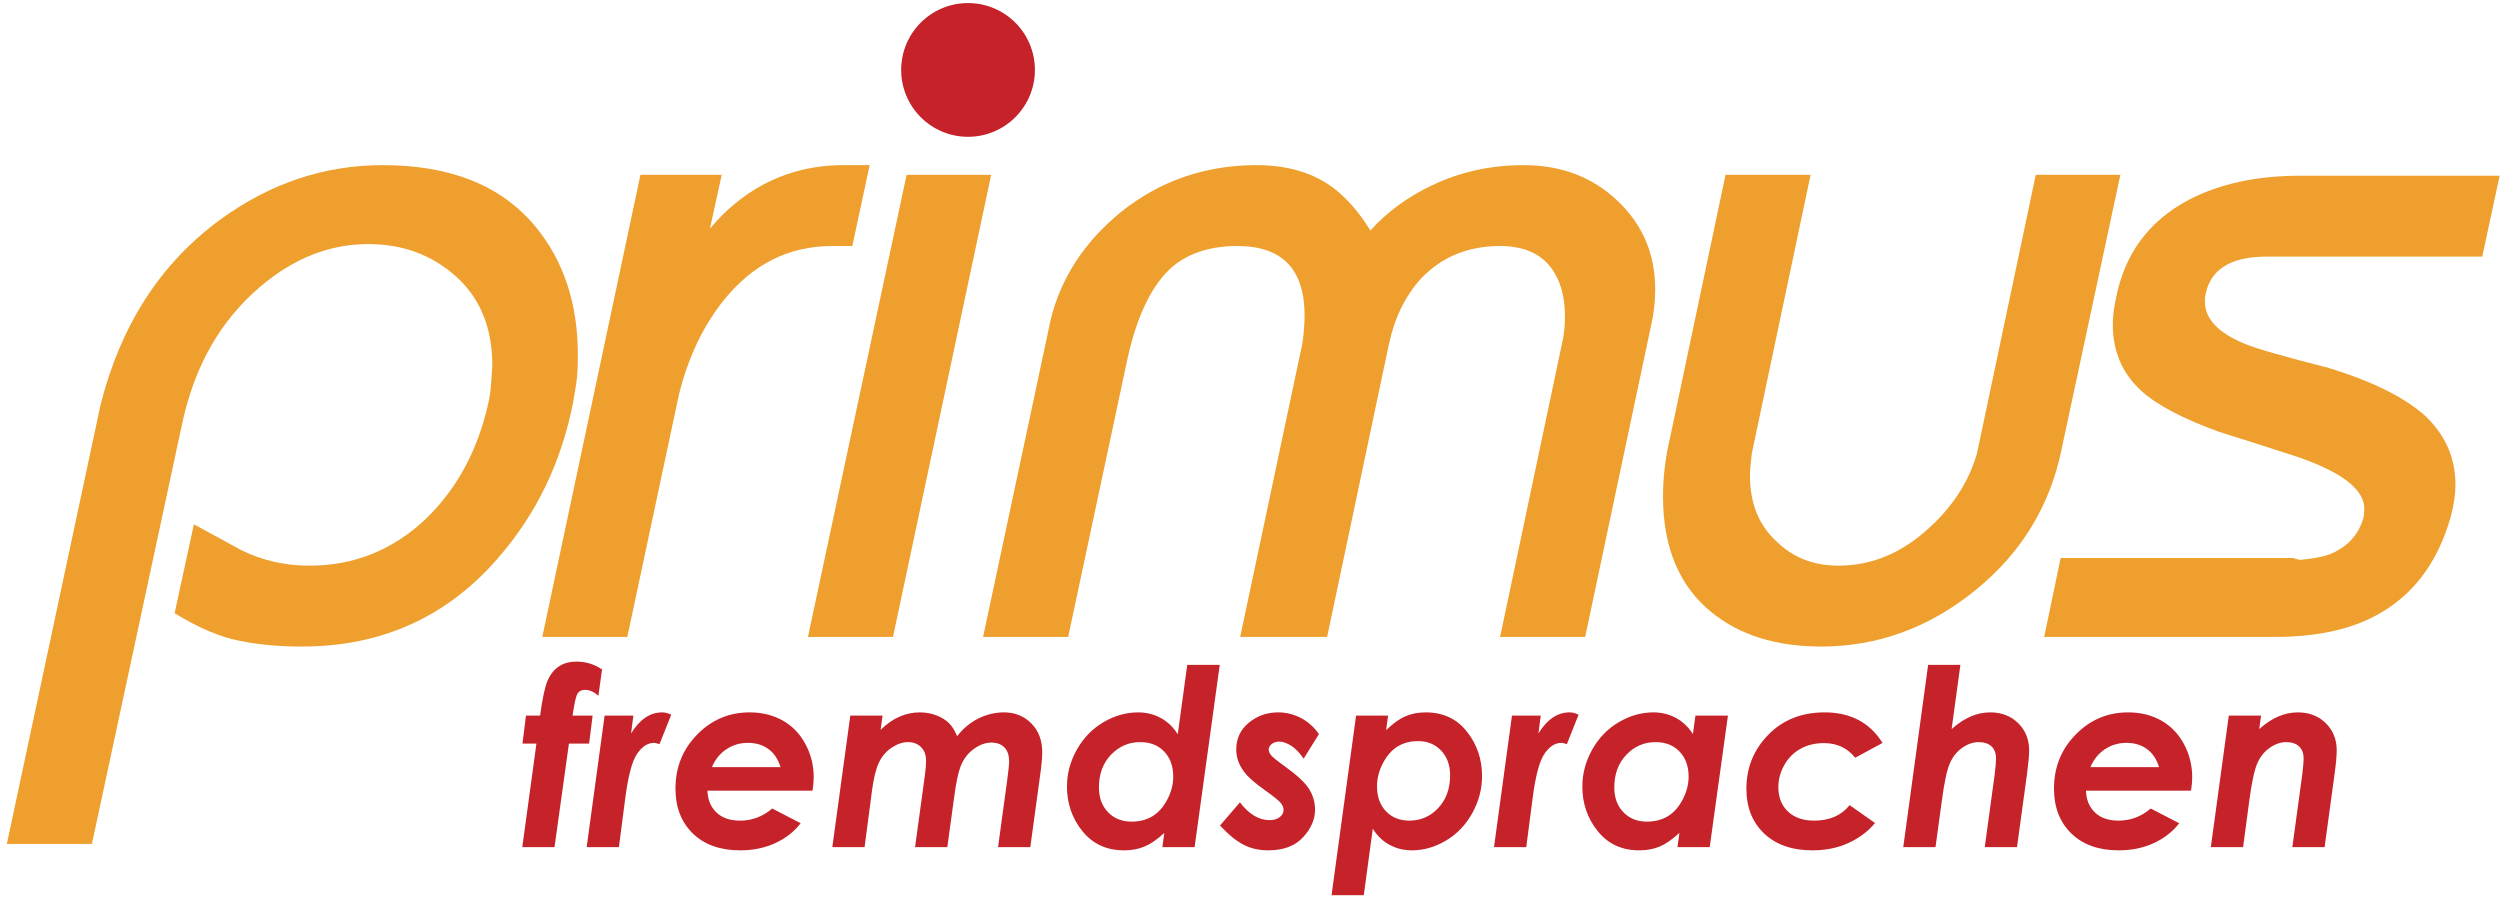 <?xml version="1.0" encoding="UTF-8" standalone="no"?> <svg xmlns="http://www.w3.org/2000/svg" xmlns:xlink="http://www.w3.org/1999/xlink" xmlns:sketch="http://www.bohemiancoding.com/sketch/ns" width="143px" height="52px" viewBox="0 0 143 52"> <!-- Generator: Sketch 3.3.2 (12043) - http://www.bohemiancoding.com/sketch --> <title>logo</title> <desc>Created with Sketch.</desc> <defs></defs> <g id="Home" stroke="none" stroke-width="1" fill="none" fill-rule="evenodd" sketch:type="MSPage"> <g id="Startseite-Desktop" sketch:type="MSArtboardGroup" transform="translate(-46, -54)"> <g id="Top-Bar" sketch:type="MSLayerGroup" transform="translate(0, 38)"> <g id="logo" transform="translate(45.855, 15.5)" sketch:type="MSShapeGroup"> <path d="M0.536,48.773 L5.886,23.703 C7.033,19.118 9.317,15.571 12.74,13.063 C15.59,10.985 18.69,9.946 22.042,9.946 C25.93,9.946 28.843,11.12 30.778,13.469 C32.392,15.423 33.198,17.87 33.198,20.81 C33.198,21.348 33.179,21.787 33.144,22.128 C33.108,22.451 33.036,22.908 32.929,23.5 C32.266,26.923 30.832,29.899 28.628,32.427 C25.706,35.797 21.969,37.482 17.418,37.482 C16.091,37.482 14.9,37.372 13.843,37.152 C12.732,36.939 11.495,36.412 10.133,35.573 L11.235,30.491 C12.974,31.441 13.879,31.933 13.95,31.97 C15.151,32.561 16.45,32.856 17.848,32.856 C20.375,32.856 22.579,31.978 24.461,30.221 C26.289,28.464 27.498,26.223 28.09,23.497 C28.162,23.21 28.216,22.79 28.252,22.234 C28.288,21.714 28.305,21.436 28.305,21.401 C28.305,19.267 27.625,17.582 26.262,16.345 C24.882,15.09 23.198,14.462 21.209,14.462 C19.004,14.462 16.953,15.268 15.053,16.88 C12.741,18.832 11.235,21.492 10.536,24.86 L5.402,48.773 L0.536,48.773" id="Fill-3" fill="#EE9F2D"></path> <path d="M36.779,10.497 L41.427,10.497 L40.755,13.577 C41.633,12.52 42.653,11.676 43.818,11.05 C45.215,10.314 46.738,9.946 48.386,9.946 L49.89,9.946 L48.897,14.572 L47.741,14.572 C45.251,14.572 43.174,15.62 41.508,17.717 C40.343,19.186 39.501,20.968 38.982,23.065 L36.027,36.932 L31.164,36.932 L36.779,10.497" id="Fill-4" fill="#EE9F2D"></path> <path d="M46.36,36.932 L52.004,10.497 L56.841,10.497 L51.224,36.932 L46.36,36.932" id="Fill-5" fill="#EE9F2D"></path> <path d="M56.378,36.932 L60.249,18.762 C60.841,16.379 62.176,14.336 64.255,12.634 C66.495,10.842 69.085,9.946 72.025,9.946 C73.8,9.946 75.269,10.385 76.434,11.264 C77.205,11.856 77.904,12.663 78.531,13.685 C79.481,12.628 80.655,11.766 82.052,11.103 C83.665,10.331 85.414,9.946 87.295,9.946 C89.446,9.946 91.238,10.626 92.672,11.989 C94.106,13.35 94.822,15.035 94.822,17.042 C94.822,17.634 94.769,18.206 94.662,18.762 L90.817,36.932 L85.951,36.932 L89.472,20.243 C89.598,19.741 89.661,19.194 89.661,18.603 C89.661,17.457 89.401,16.535 88.882,15.835 C88.254,14.994 87.278,14.572 85.951,14.572 C84.123,14.572 82.617,15.19 81.435,16.426 C80.52,17.43 79.902,18.702 79.579,20.243 L76.057,36.932 L71.084,36.932 L74.552,20.565 C74.624,20.278 74.678,19.943 74.714,19.557 C74.749,19.172 74.767,18.836 74.767,18.549 C74.767,15.898 73.486,14.572 70.923,14.572 C69.417,14.572 68.189,14.957 67.24,15.727 C66.074,16.731 65.215,18.46 64.659,20.914 L61.244,36.932 L56.378,36.932" id="Fill-6" fill="#EE9F2D"></path> <path d="M98.846,10.497 L103.712,10.497 L100.351,26.425 C100.28,26.999 100.243,27.421 100.243,27.69 C100.243,29.269 100.736,30.516 101.722,31.431 C102.672,32.381 103.865,32.856 105.299,32.856 C107.128,32.856 108.794,32.193 110.3,30.866 C111.77,29.592 112.746,28.112 113.231,26.425 L116.592,10.497 L121.431,10.497 L118.071,26.183 C117.407,29.429 115.776,32.111 113.177,34.228 C110.524,36.397 107.566,37.482 104.304,37.482 C101.741,37.482 99.652,36.829 98.039,35.519 C96.193,34.012 95.269,31.805 95.269,28.899 C95.269,27.788 95.404,26.668 95.673,25.537 L98.846,10.497" id="Fill-7" fill="#EE9F2D"></path> <path d="M118.014,32.416 L131.296,32.416 L131.672,32.523 C132.568,32.452 133.231,32.309 133.661,32.093 C134.504,31.681 135.06,31.035 135.328,30.157 C135.365,30.014 135.382,29.825 135.382,29.593 C135.382,28.499 134.11,27.512 131.564,26.634 C129.629,26.007 128.141,25.531 127.102,25.209 C124.969,24.438 123.463,23.64 122.584,22.816 C121.528,21.829 120.998,20.584 120.998,19.077 C120.998,18.647 121.052,18.172 121.16,17.652 C121.643,15.052 123.042,13.143 125.354,11.924 C127.11,11.009 129.235,10.551 131.726,10.551 L143.125,10.551 L142.13,15.178 L129.791,15.178 C127.657,15.178 126.483,15.967 126.268,17.545 L126.268,17.759 C126.268,18.746 127.038,19.552 128.58,20.18 C129.171,20.431 130.766,20.888 133.366,21.552 C135.875,22.323 137.721,23.246 138.904,24.321 C140.033,25.415 140.597,26.714 140.597,28.22 C140.597,28.776 140.508,29.386 140.329,30.049 C139.558,32.792 138.052,34.719 135.812,35.829 C134.343,36.565 132.487,36.932 130.248,36.932 L117.073,36.932 L118.014,32.416" id="Fill-8" fill="#EE9F2D"></path> <path d="M30.231,41.433 L31.039,41.433 C31.169,40.453 31.313,39.784 31.472,39.423 C31.631,39.062 31.848,38.792 32.121,38.613 C32.393,38.434 32.73,38.344 33.133,38.344 C33.654,38.344 34.138,38.493 34.581,38.792 L34.374,40.296 C34.121,40.071 33.865,39.959 33.606,39.959 C33.413,39.959 33.272,40.029 33.182,40.169 C33.092,40.309 32.997,40.731 32.896,41.433 L34.043,41.433 L33.842,43.034 L32.688,43.034 L31.863,48.957 L30.019,48.957 L30.829,43.034 L30.03,43.034 L30.231,41.433" id="Fill-9" fill="#C5222A"></path> <path d="M34.729,41.433 L36.374,41.433 L36.243,42.453 C36.736,41.65 37.328,41.248 38.021,41.248 C38.186,41.248 38.36,41.293 38.54,41.381 L37.869,43.067 C37.728,43.017 37.625,42.991 37.558,42.991 C37.196,42.991 36.873,43.2 36.588,43.616 C36.303,44.032 36.078,44.871 35.913,46.136 L35.546,48.957 L33.702,48.957 L34.729,41.433" id="Fill-10" fill="#C5222A"></path> <path d="M44.316,46.746 L45.943,47.589 C45.579,48.066 45.096,48.445 44.494,48.724 C43.893,49.001 43.225,49.14 42.491,49.14 C41.343,49.14 40.437,48.818 39.775,48.175 C39.114,47.531 38.782,46.676 38.782,45.609 C38.782,44.39 39.196,43.359 40.025,42.515 C40.851,41.671 41.852,41.248 43.023,41.248 C43.729,41.248 44.357,41.402 44.908,41.71 C45.459,42.017 45.894,42.465 46.212,43.053 C46.53,43.642 46.69,44.279 46.69,44.968 C46.69,45.184 46.666,45.437 46.621,45.726 L40.61,45.726 C40.629,46.249 40.801,46.665 41.127,46.976 C41.452,47.285 41.901,47.44 42.474,47.44 C43.166,47.44 43.78,47.209 44.316,46.746 L44.316,46.746 Z M44.791,44.38 C44.652,43.924 44.422,43.579 44.098,43.344 C43.774,43.108 43.383,42.991 42.925,42.991 C42.473,42.991 42.064,43.112 41.699,43.354 C41.333,43.595 41.055,43.938 40.867,44.38 L44.791,44.38 L44.791,44.38 Z" id="Fill-11" fill="#C5222A"></path> <path d="M48.782,41.433 L50.627,41.433 L50.515,42.251 C51.185,41.583 51.935,41.248 52.767,41.248 C53.103,41.248 53.418,41.306 53.712,41.42 C54.005,41.535 54.243,41.682 54.425,41.861 C54.607,42.039 54.763,42.289 54.893,42.61 C55.239,42.165 55.645,41.827 56.111,41.596 C56.577,41.365 57.063,41.248 57.566,41.248 C58.198,41.248 58.723,41.459 59.138,41.88 C59.553,42.301 59.761,42.847 59.761,43.52 C59.761,43.772 59.739,44.087 59.692,44.464 L59.079,48.957 L57.234,48.957 L57.762,45.089 C57.831,44.57 57.866,44.227 57.866,44.057 C57.866,43.705 57.777,43.436 57.598,43.252 C57.42,43.069 57.168,42.977 56.844,42.977 C56.528,42.977 56.209,43.089 55.886,43.312 C55.564,43.535 55.318,43.831 55.148,44.201 C54.98,44.571 54.837,45.208 54.721,46.109 L54.332,48.957 L52.487,48.957 L53.046,44.861 C53.092,44.529 53.116,44.246 53.116,44.012 C53.116,43.685 53.02,43.426 52.83,43.236 C52.64,43.045 52.389,42.949 52.078,42.949 C51.781,42.949 51.476,43.051 51.163,43.257 C50.849,43.462 50.605,43.741 50.431,44.093 C50.257,44.446 50.121,44.987 50.024,45.715 L49.599,48.957 L47.754,48.957 L48.782,41.433" id="Fill-12" fill="#C5222A"></path> <path d="M68.056,38.529 L69.915,38.529 L68.476,48.957 L66.632,48.957 L66.742,48.143 C66.341,48.515 65.965,48.774 65.617,48.92 C65.267,49.067 64.876,49.14 64.441,49.14 C63.443,49.14 62.649,48.775 62.06,48.044 C61.471,47.313 61.176,46.462 61.176,45.492 C61.176,44.751 61.365,44.046 61.742,43.377 C62.118,42.708 62.624,42.186 63.259,41.812 C63.894,41.437 64.558,41.248 65.252,41.248 C65.717,41.248 66.146,41.356 66.54,41.569 C66.933,41.782 67.257,42.092 67.513,42.501 L68.056,38.529 L68.056,38.529 Z M64.869,47.497 C65.323,47.497 65.719,47.396 66.058,47.194 C66.397,46.991 66.681,46.674 66.91,46.242 C67.14,45.81 67.254,45.369 67.254,44.918 C67.254,44.325 67.082,43.85 66.736,43.489 C66.391,43.129 65.935,42.949 65.369,42.949 C64.711,42.949 64.152,43.191 63.693,43.672 C63.233,44.155 63.004,44.778 63.004,45.54 C63.004,46.128 63.178,46.601 63.526,46.96 C63.874,47.318 64.321,47.497 64.869,47.497 L64.869,47.497 Z" id="Fill-13" fill="#C5222A"></path> <path d="M75.587,42.491 L74.713,43.897 C74.487,43.563 74.25,43.317 74.002,43.158 C73.754,42.999 73.523,42.921 73.307,42.921 C73.142,42.921 73.002,42.967 72.887,43.059 C72.772,43.15 72.715,43.254 72.715,43.369 C72.715,43.479 72.761,43.589 72.852,43.7 C72.939,43.81 73.203,44.023 73.644,44.341 C74.346,44.847 74.809,45.28 75.031,45.642 C75.253,46.002 75.365,46.394 75.365,46.816 C75.365,47.373 75.136,47.899 74.676,48.396 C74.217,48.893 73.552,49.14 72.681,49.14 C72.178,49.14 71.721,49.039 71.308,48.836 C70.896,48.634 70.435,48.262 69.928,47.722 L71.069,46.394 C71.585,47.073 72.15,47.412 72.763,47.412 C73.007,47.412 73.202,47.354 73.347,47.237 C73.493,47.12 73.565,46.98 73.565,46.82 C73.565,46.691 73.51,46.56 73.399,46.424 C73.289,46.289 72.987,46.046 72.494,45.697 C71.924,45.294 71.53,44.946 71.315,44.657 C71.01,44.253 70.858,43.826 70.858,43.377 C70.858,42.747 71.097,42.236 71.574,41.841 C72.051,41.446 72.614,41.248 73.265,41.248 C73.72,41.248 74.154,41.357 74.564,41.573 C74.974,41.789 75.315,42.095 75.587,42.491" id="Fill-14" fill="#C5222A"></path> <path d="M78.153,51.705 L76.309,51.705 L77.713,41.433 L79.543,41.433 L79.43,42.264 C79.826,41.88 80.197,41.616 80.541,41.47 C80.885,41.321 81.271,41.248 81.7,41.248 C82.689,41.248 83.471,41.615 84.05,42.345 C84.629,43.077 84.918,43.925 84.918,44.892 C84.918,45.632 84.732,46.337 84.36,47.009 C83.988,47.681 83.488,48.203 82.861,48.578 C82.234,48.953 81.581,49.14 80.901,49.14 C80.441,49.14 80.017,49.035 79.626,48.823 C79.235,48.613 78.916,48.304 78.668,47.9 L78.153,51.705 L78.153,51.705 Z M81.257,42.892 C80.814,42.892 80.426,42.995 80.09,43.198 C79.755,43.404 79.475,43.721 79.249,44.153 C79.023,44.586 78.91,45.027 78.91,45.477 C78.91,46.067 79.08,46.542 79.42,46.902 C79.76,47.261 80.208,47.44 80.764,47.44 C81.412,47.44 81.961,47.199 82.413,46.718 C82.865,46.237 83.091,45.615 83.091,44.853 C83.091,44.267 82.919,43.792 82.577,43.432 C82.235,43.072 81.794,42.892 81.257,42.892 L81.257,42.892 Z" id="Fill-15" fill="#C5222A"></path> <path d="M86.63,41.433 L88.275,41.433 L88.143,42.453 C88.637,41.65 89.23,41.248 89.921,41.248 C90.087,41.248 90.261,41.293 90.44,41.381 L89.769,43.067 C89.628,43.017 89.525,42.991 89.459,42.991 C89.096,42.991 88.772,43.2 88.488,43.616 C88.203,44.032 87.978,44.871 87.814,46.136 L87.447,48.957 L85.602,48.957 L86.63,41.433" id="Fill-16" fill="#C5222A"></path> <path d="M97.123,41.433 L98.983,41.433 L97.94,48.957 L96.096,48.957 L96.208,48.139 C95.807,48.512 95.432,48.773 95.084,48.92 C94.736,49.067 94.345,49.14 93.912,49.14 C92.916,49.14 92.124,48.775 91.537,48.044 C90.948,47.313 90.655,46.462 90.655,45.492 C90.655,44.751 90.843,44.046 91.219,43.377 C91.595,42.708 92.1,42.186 92.734,41.812 C93.367,41.437 94.031,41.248 94.722,41.248 C95.187,41.248 95.615,41.354 96.008,41.566 C96.4,41.777 96.724,42.086 96.98,42.49 L97.123,41.433 L97.123,41.433 Z M94.347,47.497 C94.801,47.497 95.197,47.396 95.537,47.194 C95.875,46.992 96.16,46.674 96.389,46.243 C96.618,45.811 96.734,45.37 96.734,44.919 C96.734,44.327 96.56,43.851 96.215,43.49 C95.869,43.129 95.413,42.949 94.848,42.949 C94.189,42.949 93.631,43.191 93.172,43.672 C92.712,44.155 92.483,44.778 92.483,45.54 C92.483,46.128 92.656,46.601 93.004,46.96 C93.352,47.318 93.8,47.497 94.347,47.497 L94.347,47.497 Z" id="Fill-17" fill="#C5222A"></path> <path d="M107.826,42.995 L106.262,43.844 C105.819,43.285 105.224,43.006 104.476,43.006 C103.974,43.006 103.529,43.112 103.141,43.325 C102.753,43.538 102.444,43.846 102.213,44.25 C101.982,44.654 101.867,45.08 101.867,45.529 C101.867,46.106 102.05,46.569 102.414,46.917 C102.779,47.266 103.279,47.44 103.916,47.44 C104.797,47.44 105.473,47.145 105.943,46.554 L107.397,47.577 C106.986,48.066 106.476,48.449 105.864,48.725 C105.254,49.002 104.574,49.14 103.821,49.14 C102.651,49.14 101.728,48.818 101.052,48.175 C100.377,47.531 100.039,46.68 100.039,45.622 C100.039,44.413 100.457,43.381 101.291,42.528 C102.126,41.675 103.199,41.248 104.514,41.248 C105.993,41.248 107.097,41.831 107.826,42.995" id="Fill-18" fill="#C5222A"></path> <path d="M110.435,38.529 L112.28,38.529 L111.778,42.204 C112.486,41.567 113.221,41.248 113.984,41.248 C114.637,41.248 115.171,41.455 115.587,41.867 C116.004,42.278 116.211,42.796 116.211,43.422 C116.211,43.717 116.172,44.156 116.094,44.74 L115.518,48.957 L113.673,48.957 L114.235,44.84 C114.29,44.418 114.318,44.102 114.318,43.891 C114.318,43.589 114.232,43.356 114.059,43.194 C113.885,43.03 113.639,42.949 113.32,42.949 C113.01,42.949 112.701,43.056 112.391,43.27 C112.082,43.483 111.843,43.78 111.678,44.159 C111.511,44.539 111.358,45.25 111.219,46.294 L110.856,48.957 L109.011,48.957 L110.435,38.529" id="Fill-19" fill="#C5222A"></path> <path d="M123.166,46.746 L124.794,47.589 C124.43,48.066 123.947,48.445 123.345,48.724 C122.744,49.001 122.075,49.14 121.342,49.14 C120.193,49.14 119.288,48.818 118.626,48.175 C117.965,47.531 117.633,46.676 117.633,45.609 C117.633,44.39 118.047,43.359 118.875,42.515 C119.703,41.671 120.703,41.248 121.874,41.248 C122.58,41.248 123.207,41.402 123.758,41.71 C124.31,42.017 124.745,42.465 125.063,43.053 C125.381,43.642 125.54,44.279 125.54,44.968 C125.54,45.184 125.517,45.437 125.471,45.726 L119.461,45.726 C119.48,46.249 119.652,46.665 119.978,46.976 C120.303,47.285 120.752,47.44 121.324,47.44 C122.017,47.44 122.631,47.209 123.166,46.746 L123.166,46.746 Z M123.641,44.38 C123.503,43.924 123.272,43.579 122.948,43.344 C122.625,43.108 122.234,42.991 121.777,42.991 C121.324,42.991 120.915,43.112 120.549,43.354 C120.183,43.595 119.907,43.938 119.717,44.38 L123.641,44.38 L123.641,44.38 Z" id="Fill-20" fill="#C5222A"></path> <path d="M127.632,41.433 L129.478,41.433 L129.372,42.204 C130.08,41.567 130.815,41.248 131.578,41.248 C132.23,41.248 132.764,41.455 133.181,41.867 C133.597,42.278 133.805,42.796 133.805,43.422 C133.805,43.717 133.766,44.156 133.687,44.74 L133.112,48.957 L131.267,48.957 L131.829,44.84 C131.884,44.418 131.912,44.102 131.912,43.891 C131.912,43.589 131.826,43.356 131.651,43.194 C131.477,43.03 131.23,42.949 130.911,42.949 C130.6,42.949 130.29,43.056 129.98,43.27 C129.669,43.484 129.43,43.781 129.263,44.161 C129.097,44.541 128.944,45.253 128.804,46.298 L128.45,48.957 L126.605,48.957 L127.632,41.433" id="Fill-21" fill="#C5222A"></path> <path d="M51.692,4.5 C51.692,2.387 53.404,0.675 55.516,0.675 C57.629,0.675 59.342,2.387 59.342,4.5 C59.342,6.612 57.629,8.325 55.516,8.325 C53.404,8.325 51.692,6.612 51.692,4.5" id="Fill-22" fill="#C5222A"></path> </g> </g> </g> </g> </svg> 